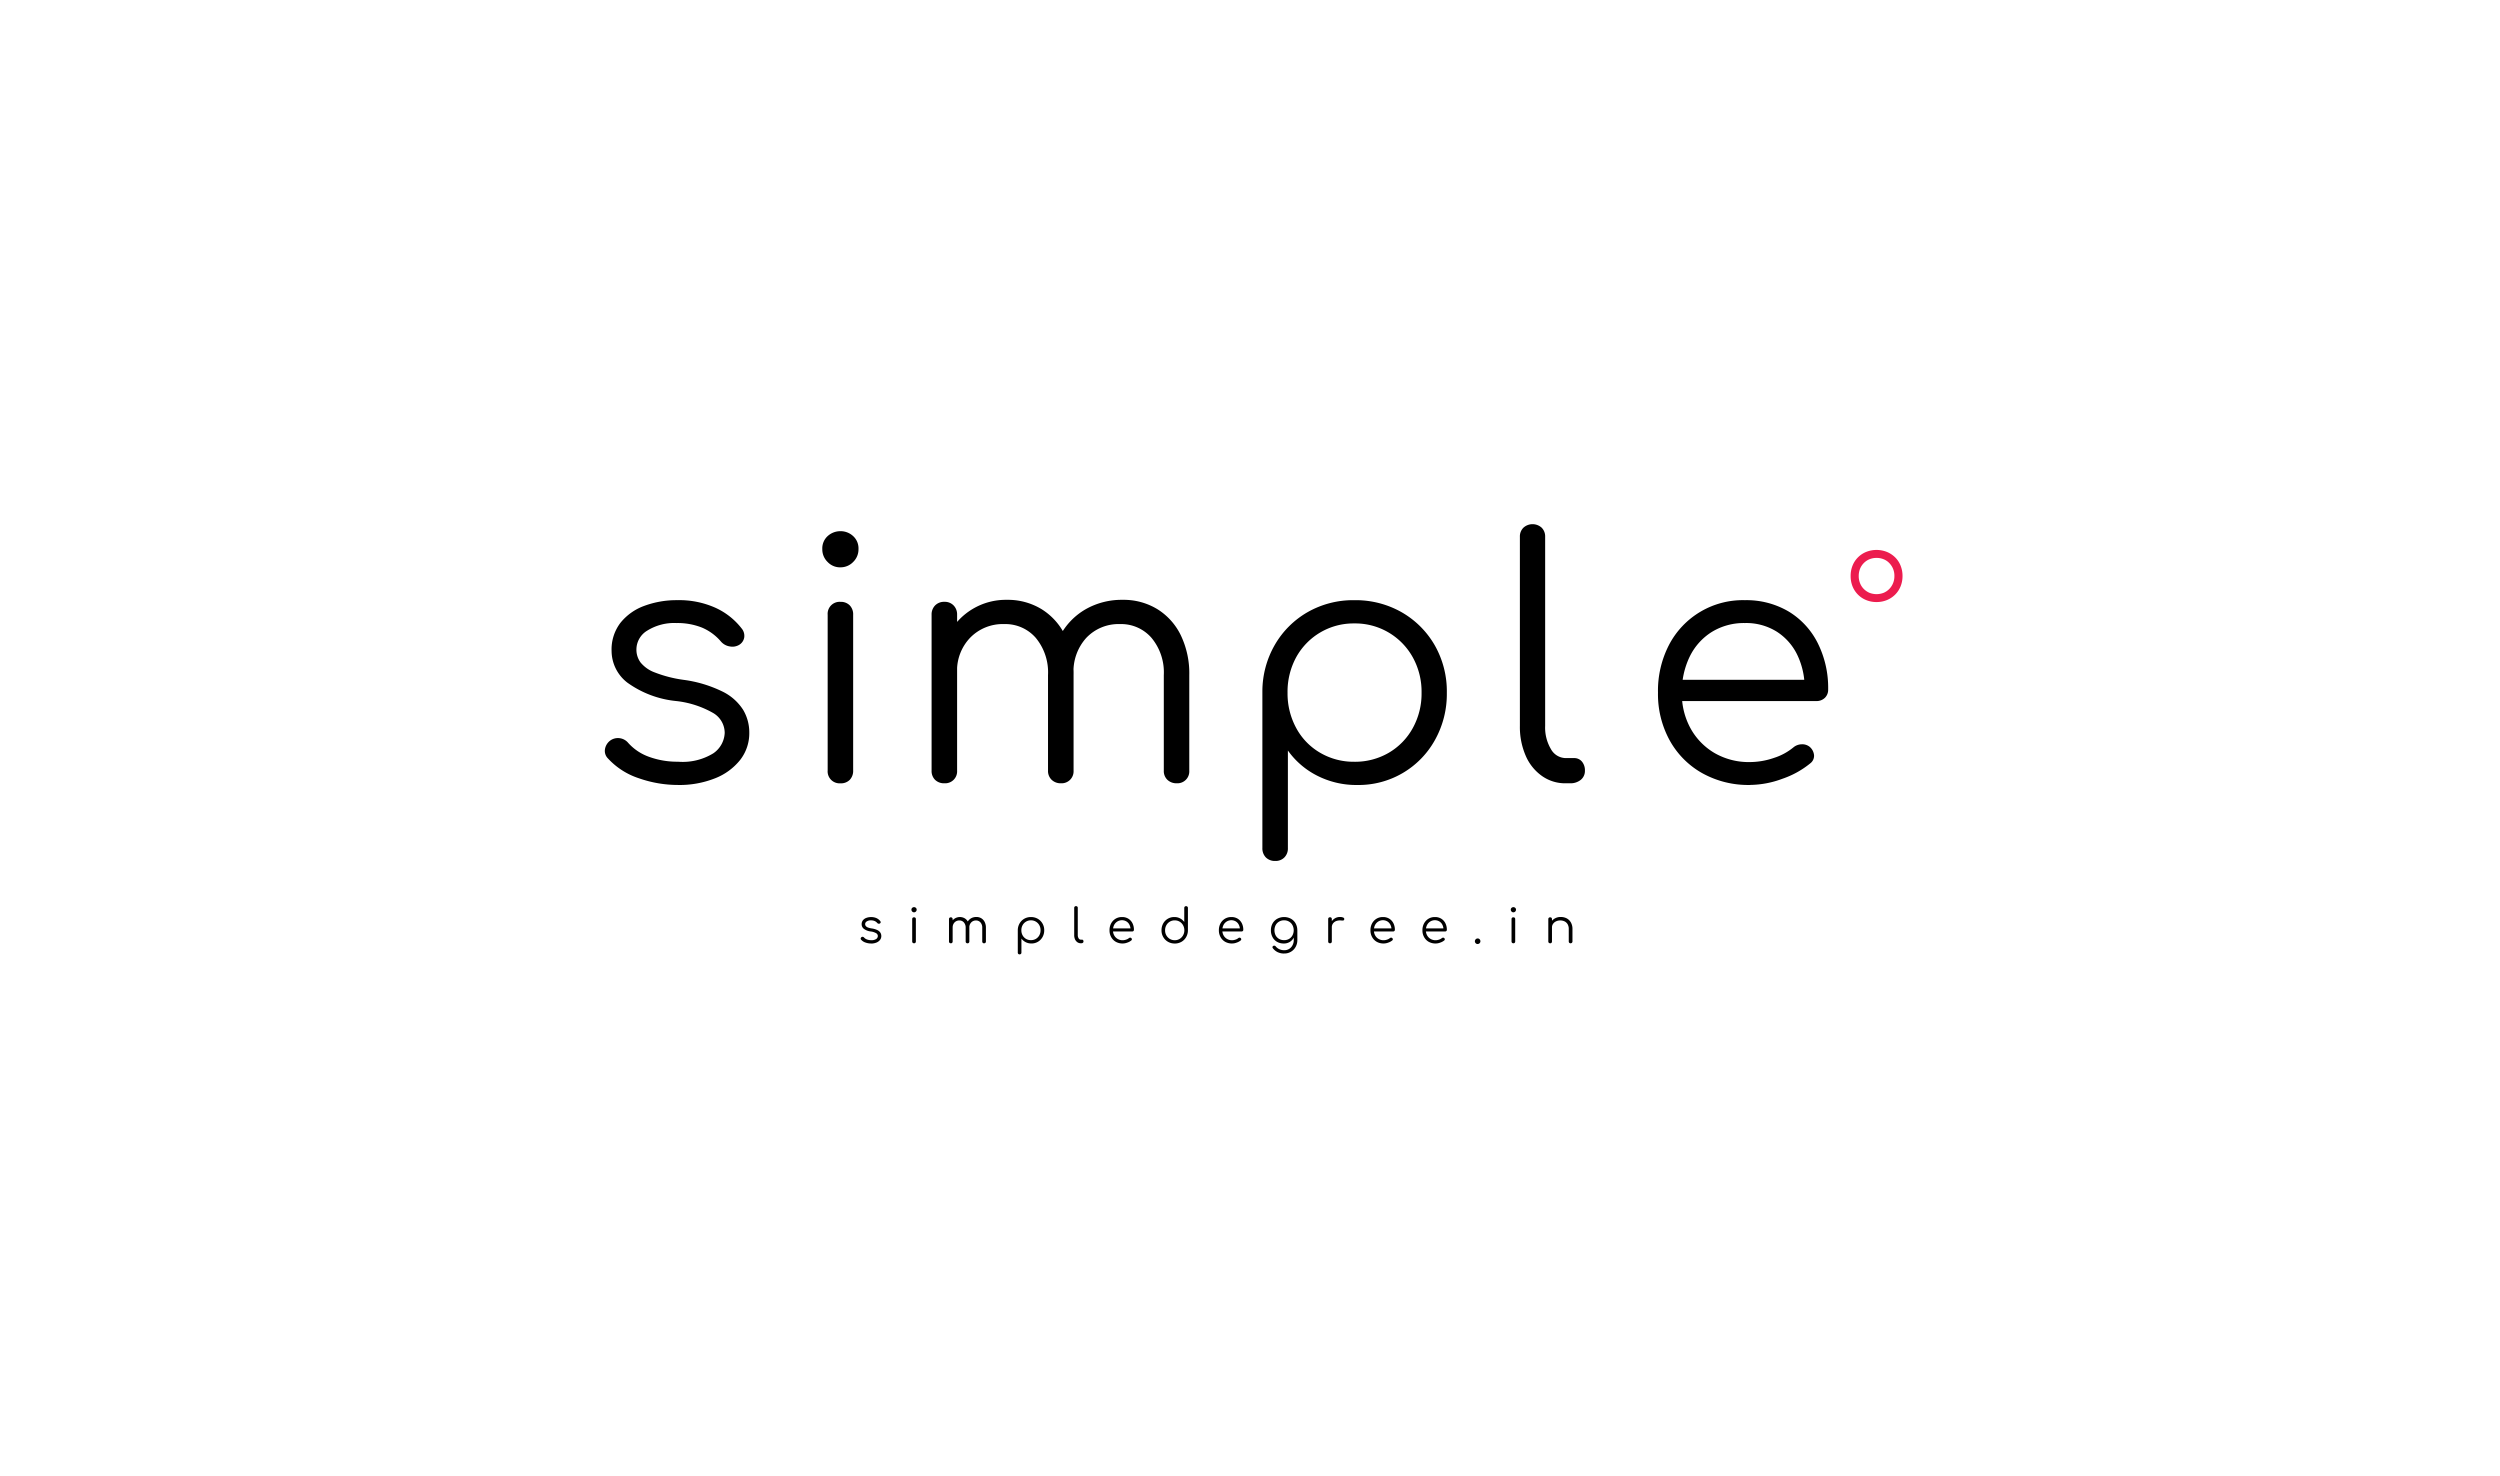 <svg xmlns="http://www.w3.org/2000/svg" xmlns:xlink="http://www.w3.org/1999/xlink" width="310" height="183" viewBox="0 0 310 183">
  <defs>
    <filter id="Rectangle_1192" x="0" y="0" width="310" height="183" filterUnits="userSpaceOnUse">
      <feOffset input="SourceAlpha"/>
      <feGaussianBlur stdDeviation="5" result="blur"/>
      <feFlood flood-color="#fff" flood-opacity="0.655"/>
      <feComposite operator="in" in2="blur"/>
      <feComposite in="SourceGraphic"/>
    </filter>
    <clipPath id="clip-path">
      <rect id="Rectangle_1202" data-name="Rectangle 1202" width="160.915" height="53.344" fill="none"/>
    </clipPath>
  </defs>
  <g id="Group_4430" data-name="Group 4430" transform="translate(-1289 -1655)">
    <g transform="matrix(1, 0, 0, 1, 1289, 1655)" filter="url(#Rectangle_1192)">
      <rect id="Rectangle_1192-2" data-name="Rectangle 1192" width="280" height="153" rx="41" transform="translate(15 15)" fill="#fff"/>
    </g>
    <g id="Group_4411" data-name="Group 4411" transform="translate(1364 1720)">
      <g id="Group_4410" data-name="Group 4410" transform="translate(0 0)" clip-path="url(#clip-path)">
        <path id="Path_5466" data-name="Path 5466" d="M9.592,16.016A2.054,2.054,0,0,1,8.9,15.9a1.244,1.244,0,0,1-.555-.356.186.186,0,0,1-.054-.157.274.274,0,0,1,.088-.153.259.259,0,0,1,.172-.05.273.273,0,0,1,.149.08.867.867,0,0,0,.375.252,1.456,1.456,0,0,0,.513.088,1.05,1.05,0,0,0,.631-.149.476.476,0,0,0,.2-.363.41.41,0,0,0-.2-.348,1.764,1.764,0,0,0-.662-.218,1.755,1.755,0,0,1-.868-.329.713.713,0,0,1-.279-.559.788.788,0,0,1,.157-.5.974.974,0,0,1,.428-.3,1.656,1.656,0,0,1,.581-.1,1.613,1.613,0,0,1,.681.134,1.266,1.266,0,0,1,.463.367.23.23,0,0,1,.05.161.217.217,0,0,1-.1.134.265.265,0,0,1-.164.027.281.281,0,0,1-.157-.088.9.9,0,0,0-.34-.249,1.168,1.168,0,0,0-.448-.08.862.862,0,0,0-.516.134.387.387,0,0,0-.2.333.38.38,0,0,0,.077.233.581.581,0,0,0,.252.18,2.136,2.136,0,0,0,.5.126,2.317,2.317,0,0,1,.7.21.886.886,0,0,1,.367.325.784.784,0,0,1,.107.406.763.763,0,0,1-.161.482,1.07,1.07,0,0,1-.448.329,1.7,1.7,0,0,1-.658.119" transform="translate(23.434 35.979)"/>
        <path id="Path_5467" data-name="Path 5467" d="M10.257,13.056a.306.306,0,0,1-.222-.092.33.33,0,0,1-.1-.233.3.3,0,0,1,.1-.233.34.34,0,0,1,.448,0,.3.3,0,0,1,.1.233.33.33,0,0,1-.1.233.314.314,0,0,1-.233.092m.008,3.837a.228.228,0,0,1-.168-.061.245.245,0,0,1-.061-.168V13.9a.245.245,0,0,1,.061-.168.226.226,0,0,1,.168-.057.217.217,0,0,1,.165.057.228.228,0,0,1,.061.168v2.766a.228.228,0,0,1-.061.168.219.219,0,0,1-.165.061" transform="translate(28.083 35.072)"/>
        <path id="Path_5468" data-name="Path 5468" d="M11.385,15.991a.228.228,0,0,1-.168-.061.216.216,0,0,1-.061-.161V13a.231.231,0,0,1,.061-.164.228.228,0,0,1,.168-.061.216.216,0,0,1,.161.061A.235.235,0,0,1,11.61,13v2.774a.219.219,0,0,1-.065.161.216.216,0,0,1-.161.061m2.07,0a.216.216,0,0,1-.23-.222v-1.7a.952.952,0,0,0-.218-.662.715.715,0,0,0-.559-.249.81.81,0,0,0-.6.241.861.861,0,0,0-.233.624h-.325a1.493,1.493,0,0,1,.168-.669A1.2,1.2,0,0,1,13.11,12.9a1.1,1.1,0,0,1,.417.467,1.569,1.569,0,0,1,.153.708v1.7a.219.219,0,0,1-.065.161.216.216,0,0,1-.161.061m2.058,0a.217.217,0,0,1-.233-.222v-1.7a.951.951,0,0,0-.214-.662.715.715,0,0,0-.559-.249.793.793,0,0,0-.6.249.867.867,0,0,0-.226.65h-.409a1.454,1.454,0,0,1,.172-.7,1.2,1.2,0,0,1,.451-.467,1.289,1.289,0,0,1,.654-.164,1.164,1.164,0,0,1,.62.164,1.126,1.126,0,0,1,.417.467,1.569,1.569,0,0,1,.149.708v1.7a.21.21,0,0,1-.222.222" transform="translate(31.519 35.974)"/>
        <path id="Path_5469" data-name="Path 5469" d="M13.615,17.367a.245.245,0,0,1-.168-.061.228.228,0,0,1-.061-.168V14.356a1.681,1.681,0,0,1,.222-.83,1.6,1.6,0,0,1,.581-.581,1.644,1.644,0,0,1,.83-.21,1.669,1.669,0,0,1,.842.214,1.591,1.591,0,0,1,.585.585,1.637,1.637,0,0,1,.218.845,1.677,1.677,0,0,1-.21.834,1.545,1.545,0,0,1-1.385.8,1.525,1.525,0,0,1-.712-.168,1.471,1.471,0,0,1-.52-.444v1.733a.228.228,0,0,1-.061.168.232.232,0,0,1-.161.061m1.4-1.764a1.214,1.214,0,0,0,.612-.157,1.155,1.155,0,0,0,.428-.44,1.28,1.28,0,0,0,.153-.627,1.264,1.264,0,0,0-.153-.631,1.155,1.155,0,0,0-.428-.44,1.182,1.182,0,0,0-.612-.164,1.168,1.168,0,0,0-.608.164,1.145,1.145,0,0,0-.425.44,1.264,1.264,0,0,0-.153.631,1.28,1.28,0,0,0,.153.627,1.145,1.145,0,0,0,.425.44,1.2,1.2,0,0,0,.608.157" transform="translate(37.82 35.979)"/>
        <path id="Path_5470" data-name="Path 5470" d="M16.025,16.983a.74.74,0,0,1-.421-.13.91.91,0,0,1-.291-.36,1.281,1.281,0,0,1-.1-.532V12.6a.21.21,0,0,1,.061-.161.226.226,0,0,1,.161-.061.235.235,0,0,1,.164.061.208.208,0,0,1,.057.161v3.359a.743.743,0,0,0,.107.413.3.3,0,0,0,.26.161h.149a.175.175,0,0,1,.142.061.248.248,0,0,1,.05.164.208.208,0,0,1-.069.161.291.291,0,0,1-.2.061Z" transform="translate(42.988 34.982)"/>
        <path id="Path_5471" data-name="Path 5471" d="M17.992,16.016a1.74,1.74,0,0,1-.845-.207,1.491,1.491,0,0,1-.578-.585,1.661,1.661,0,0,1-.21-.845,1.746,1.746,0,0,1,.2-.853,1.537,1.537,0,0,1,.547-.581,1.494,1.494,0,0,1,.8-.21,1.448,1.448,0,0,1,.78.2,1.409,1.409,0,0,1,.516.562,1.778,1.778,0,0,1,.184.819.193.193,0,0,1-.061.149.2.2,0,0,1-.149.057h-2.51v-.379H19.22l-.256.184a1.291,1.291,0,0,0-.122-.612,1.02,1.02,0,0,0-.367-.425,1.091,1.091,0,0,0-1.553.448,1.414,1.414,0,0,0-.134.639,1.279,1.279,0,0,0,.153.635,1.144,1.144,0,0,0,.428.436,1.2,1.2,0,0,0,.624.161,1.3,1.3,0,0,0,.428-.077,1.006,1.006,0,0,0,.344-.184.255.255,0,0,1,.145-.057.182.182,0,0,1,.142.046.2.2,0,0,1,.08.149.179.179,0,0,1-.065.145,1.539,1.539,0,0,1-.5.272,1.608,1.608,0,0,1-.578.111" transform="translate(46.221 35.979)"/>
        <path id="Path_5472" data-name="Path 5472" d="M19.681,17.014a1.64,1.64,0,0,1-.834-.214,1.583,1.583,0,0,1-.589-.589,1.612,1.612,0,0,1-.214-.842,1.7,1.7,0,0,1,.207-.838,1.551,1.551,0,0,1,1.385-.8,1.493,1.493,0,0,1,1.228.612V12.611a.228.228,0,0,1,.061-.168.235.235,0,0,1,.164-.061.242.242,0,0,1,.164.061.216.216,0,0,1,.065.168V15.4a1.669,1.669,0,0,1-.226.826,1.57,1.57,0,0,1-.581.581,1.683,1.683,0,0,1-.83.21m0-.413a1.146,1.146,0,0,0,.608-.161,1.2,1.2,0,0,0,.425-.44,1.229,1.229,0,0,0,.161-.631,1.245,1.245,0,0,0-.161-.627,1.153,1.153,0,0,0-1.033-.6,1.165,1.165,0,0,0-1.037.6,1.243,1.243,0,0,0-.157.627,1.227,1.227,0,0,0,.157.631,1.242,1.242,0,0,0,.428.44,1.185,1.185,0,0,0,.608.161" transform="translate(50.984 34.982)"/>
        <path id="Path_5473" data-name="Path 5473" d="M21.537,16.016a1.74,1.74,0,0,1-.845-.207,1.491,1.491,0,0,1-.578-.585,1.661,1.661,0,0,1-.21-.845,1.746,1.746,0,0,1,.2-.853,1.538,1.538,0,0,1,.547-.581,1.494,1.494,0,0,1,.8-.21,1.448,1.448,0,0,1,.78.2,1.409,1.409,0,0,1,.516.562,1.778,1.778,0,0,1,.184.819.193.193,0,0,1-.061.149.2.2,0,0,1-.149.057h-2.51v-.379h2.555l-.256.184a1.291,1.291,0,0,0-.122-.612,1.02,1.02,0,0,0-.367-.425,1.091,1.091,0,0,0-1.553.448,1.414,1.414,0,0,0-.134.639,1.279,1.279,0,0,0,.153.635,1.144,1.144,0,0,0,.428.436,1.2,1.2,0,0,0,.624.161,1.3,1.3,0,0,0,.428-.077,1.006,1.006,0,0,0,.344-.184.255.255,0,0,1,.145-.057.182.182,0,0,1,.142.046.2.2,0,0,1,.08.149.179.179,0,0,1-.065.145,1.539,1.539,0,0,1-.5.272,1.608,1.608,0,0,1-.578.111" transform="translate(56.237 35.979)"/>
        <path id="Path_5474" data-name="Path 5474" d="M23.18,16.016a1.665,1.665,0,0,1-.826-.207,1.454,1.454,0,0,1-.562-.585,1.738,1.738,0,0,1-.2-.845,1.694,1.694,0,0,1,.21-.857,1.517,1.517,0,0,1,.585-.578,1.8,1.8,0,0,1,1.687,0,1.5,1.5,0,0,1,.578.578,1.736,1.736,0,0,1,.214.857l-.264.138a1.638,1.638,0,0,1-.18.777,1.38,1.38,0,0,1-.5.532,1.42,1.42,0,0,1-.735.191m.057,1.243a1.854,1.854,0,0,1-.819-.172,1.663,1.663,0,0,1-.585-.478.185.185,0,0,1,.031-.287.223.223,0,0,1,.172-.034.23.23,0,0,1,.145.088,1.3,1.3,0,0,0,.44.34,1.4,1.4,0,0,0,.624.13,1.11,1.11,0,0,0,1.014-.608,1.364,1.364,0,0,0,.161-.677v-.9l.168-.34.275.054v1.2a1.724,1.724,0,0,1-.21.857,1.576,1.576,0,0,1-1.415.822M23.226,15.6a1.207,1.207,0,0,0,.616-.153,1.152,1.152,0,0,0,.421-.436,1.372,1.372,0,0,0,0-1.274,1.1,1.1,0,0,0-.421-.436,1.174,1.174,0,0,0-.616-.161,1.2,1.2,0,0,0-.62.161,1.109,1.109,0,0,0-.425.436,1.434,1.434,0,0,0,0,1.274,1.162,1.162,0,0,0,.425.436,1.231,1.231,0,0,0,.62.153" transform="translate(61.001 35.979)"/>
        <path id="Path_5475" data-name="Path 5475" d="M23.672,15.991a.227.227,0,0,1-.164-.057.235.235,0,0,1-.061-.165V12.992a.238.238,0,0,1,.061-.168.225.225,0,0,1,.164-.054.219.219,0,0,1,.165.054.238.238,0,0,1,.061.168v2.777a.235.235,0,0,1-.061.165.221.221,0,0,1-.165.057m-.034-1.985a1.347,1.347,0,0,1,.191-.654,1.3,1.3,0,0,1,.455-.455,1.183,1.183,0,0,1,.62-.164.961.961,0,0,1,.421.077.19.19,0,0,1,.111.226.182.182,0,0,1-.08.115.2.2,0,0,1-.138.023,1.5,1.5,0,0,1-.176-.011,1.383,1.383,0,0,0-.589.069.9.9,0,0,0-.406.3.782.782,0,0,0-.149.478Z" transform="translate(66.248 35.974)"/>
        <path id="Path_5476" data-name="Path 5476" d="M26.45,16.016a1.74,1.74,0,0,1-.845-.207,1.491,1.491,0,0,1-.578-.585,1.661,1.661,0,0,1-.21-.845,1.746,1.746,0,0,1,.2-.853,1.538,1.538,0,0,1,.547-.581,1.494,1.494,0,0,1,.8-.21,1.448,1.448,0,0,1,.78.2,1.409,1.409,0,0,1,.516.562,1.778,1.778,0,0,1,.184.819.193.193,0,0,1-.061.149.2.2,0,0,1-.149.057h-2.51v-.379h2.555l-.256.184a1.291,1.291,0,0,0-.122-.612,1.02,1.02,0,0,0-.367-.425,1.091,1.091,0,0,0-1.553.448,1.414,1.414,0,0,0-.134.639,1.279,1.279,0,0,0,.153.635,1.144,1.144,0,0,0,.428.436,1.2,1.2,0,0,0,.624.161,1.3,1.3,0,0,0,.428-.077,1.006,1.006,0,0,0,.344-.184.255.255,0,0,1,.145-.057.182.182,0,0,1,.142.046.2.2,0,0,1,.08.149.179.179,0,0,1-.065.145,1.539,1.539,0,0,1-.5.272,1.608,1.608,0,0,1-.578.111" transform="translate(70.119 35.979)"/>
        <path id="Path_5477" data-name="Path 5477" d="M28.135,16.016a1.74,1.74,0,0,1-.845-.207,1.491,1.491,0,0,1-.578-.585,1.661,1.661,0,0,1-.21-.845,1.746,1.746,0,0,1,.2-.853,1.537,1.537,0,0,1,.547-.581,1.494,1.494,0,0,1,.8-.21,1.448,1.448,0,0,1,.78.2,1.409,1.409,0,0,1,.516.562,1.778,1.778,0,0,1,.184.819.193.193,0,0,1-.061.149.2.2,0,0,1-.149.057h-2.51v-.379h2.555l-.256.184a1.291,1.291,0,0,0-.122-.612,1.02,1.02,0,0,0-.367-.425,1.091,1.091,0,0,0-1.553.448,1.414,1.414,0,0,0-.138.639,1.281,1.281,0,0,0,.157.635,1.144,1.144,0,0,0,.428.436,1.2,1.2,0,0,0,.624.161,1.3,1.3,0,0,0,.428-.077,1.006,1.006,0,0,0,.344-.184.255.255,0,0,1,.145-.057.182.182,0,0,1,.142.046.2.2,0,0,1,.08.149.179.179,0,0,1-.065.145,1.539,1.539,0,0,1-.5.272,1.608,1.608,0,0,1-.578.111" transform="translate(74.88 35.979)"/>
        <path id="Path_5478" data-name="Path 5478" d="M28.545,14.118a.346.346,0,0,1-.344-.34.347.347,0,0,1,.107-.252.329.329,0,0,1,.237-.1.315.315,0,0,1,.241.1.343.343,0,0,1,.1.249.324.324,0,0,1-.1.237.313.313,0,0,1-.241.1" transform="translate(79.684 37.943)"/>
        <path id="Path_5479" data-name="Path 5479" d="M29.684,13.056a.306.306,0,0,1-.222-.092.33.33,0,0,1-.1-.233.3.3,0,0,1,.1-.233.34.34,0,0,1,.448,0,.3.3,0,0,1,.1.233.33.33,0,0,1-.1.233.314.314,0,0,1-.233.092m.008,3.837a.228.228,0,0,1-.168-.061.245.245,0,0,1-.061-.168V13.9a.245.245,0,0,1,.061-.168.226.226,0,0,1,.168-.057.217.217,0,0,1,.164.057.228.228,0,0,1,.061.168v2.766a.228.228,0,0,1-.061.168.219.219,0,0,1-.164.061" transform="translate(82.975 35.072)"/>
        <path id="Path_5480" data-name="Path 5480" d="M30.814,15.991a.223.223,0,0,1-.168-.061.219.219,0,0,1-.065-.161V13a.231.231,0,0,1,.065-.168.221.221,0,0,1,.168-.057.214.214,0,0,1,.161.057.228.228,0,0,1,.061.168v2.774a.21.21,0,0,1-.222.222m2.533,0a.214.214,0,0,1-.165-.065.217.217,0,0,1-.065-.157V14.235a1.173,1.173,0,0,0-.138-.6.894.894,0,0,0-.379-.356,1.228,1.228,0,0,0-.539-.119,1.167,1.167,0,0,0-.52.115.88.88,0,0,0-.367.306.745.745,0,0,0-.138.444h-.321a1.271,1.271,0,0,1,.2-.666,1.345,1.345,0,0,1,.5-.459,1.41,1.41,0,0,1,.7-.168,1.6,1.6,0,0,1,.75.172,1.314,1.314,0,0,1,.52.513,1.64,1.64,0,0,1,.191.819v1.534a.222.222,0,0,1-.226.222" transform="translate(86.409 35.974)"/>
        <path id="Path_5481" data-name="Path 5481" d="M9.063,25.378a14.679,14.679,0,0,1-4.813-.822A9.03,9.03,0,0,1,.383,22.084a1.313,1.313,0,0,1-.371-1.106A1.668,1.668,0,0,1,.632,19.9a1.617,1.617,0,0,1,1.19-.325,1.646,1.646,0,0,1,1.029.532,6.3,6.3,0,0,0,2.613,1.775,10.2,10.2,0,0,0,3.6.612,7.26,7.26,0,0,0,4.4-1.048,3.229,3.229,0,0,0,1.4-2.529,2.871,2.871,0,0,0-1.4-2.445,11.817,11.817,0,0,0-4.606-1.5,12.43,12.43,0,0,1-6.086-2.3A4.988,4.988,0,0,1,.838,8.756,5.422,5.422,0,0,1,1.944,5.263a6.726,6.726,0,0,1,2.965-2.1,11.508,11.508,0,0,1,4.07-.7,10.976,10.976,0,0,1,4.751.949,8.634,8.634,0,0,1,3.229,2.552,1.425,1.425,0,0,1,.329,1.109,1.325,1.325,0,0,1-.654.945A1.64,1.64,0,0,1,15.5,8.2a1.812,1.812,0,0,1-1.09-.593,6.316,6.316,0,0,0-2.387-1.752A8.2,8.2,0,0,0,8.9,5.3a6.317,6.317,0,0,0-3.619.926A2.743,2.743,0,0,0,3.918,8.549a2.667,2.667,0,0,0,.52,1.649A4.1,4.1,0,0,0,6.206,11.43a15.528,15.528,0,0,0,3.516.907A15.611,15.611,0,0,1,14.6,13.8a6.305,6.305,0,0,1,2.552,2.265,5.476,5.476,0,0,1,.761,2.816,5.383,5.383,0,0,1-1.132,3.393,7.435,7.435,0,0,1-3.129,2.284,11.96,11.96,0,0,1-4.583.822" transform="translate(-0.001 6.958)"/>
        <path id="Path_5482" data-name="Path 5482" d="M9.272,4.711a2.115,2.115,0,0,1-1.561-.662,2.174,2.174,0,0,1-.662-1.6A2.059,2.059,0,0,1,7.73.82,2.342,2.342,0,0,1,9.314.227,2.279,2.279,0,0,1,10.855.82a2.059,2.059,0,0,1,.681,1.626,2.174,2.174,0,0,1-.662,1.6,2.159,2.159,0,0,1-1.6.662M9.314,31.49a1.481,1.481,0,0,1-1.6-1.6V10.59a1.486,1.486,0,0,1,1.6-1.6,1.525,1.525,0,0,1,1.132.432,1.587,1.587,0,0,1,.428,1.171v19.3a1.6,1.6,0,0,1-.428,1.174,1.538,1.538,0,0,1-1.132.428" transform="translate(19.917 0.64)"/>
        <path id="Path_5483" data-name="Path 5483" d="M12.2,25.2a1.584,1.584,0,0,1-1.174-.428,1.54,1.54,0,0,1-.432-1.132V4.3a1.589,1.589,0,0,1,.432-1.148A1.541,1.541,0,0,1,12.2,2.7a1.49,1.49,0,0,1,1.129.455A1.573,1.573,0,0,1,13.758,4.3V23.642A1.478,1.478,0,0,1,12.2,25.2m14.434,0a1.593,1.593,0,0,1-1.148-.428,1.5,1.5,0,0,1-.455-1.132V11.794a6.71,6.71,0,0,0-1.519-4.629A5,5,0,0,0,19.6,5.459,5.635,5.635,0,0,0,15.4,7.127a5.891,5.891,0,0,0-1.645,4.334H11.493a10.435,10.435,0,0,1,1.174-4.667,8.024,8.024,0,0,1,7.261-4.342,8.038,8.038,0,0,1,4.3,1.155,7.88,7.88,0,0,1,2.923,3.248A10.965,10.965,0,0,1,28.2,11.794V23.642A1.484,1.484,0,0,1,26.631,25.2m14.361,0a1.617,1.617,0,0,1-1.155-.428,1.493,1.493,0,0,1-.448-1.132V11.794a6.7,6.7,0,0,0-1.526-4.629,4.985,4.985,0,0,0-3.906-1.706,5.508,5.508,0,0,0-4.178,1.706A6.19,6.19,0,0,0,28.2,11.71H25.361a10.24,10.24,0,0,1,1.19-4.855,8.241,8.241,0,0,1,3.168-3.248,9.027,9.027,0,0,1,4.568-1.155,8.029,8.029,0,0,1,4.3,1.155A7.82,7.82,0,0,1,41.5,6.855a10.914,10.914,0,0,1,1.048,4.939V23.642A1.473,1.473,0,0,1,40.992,25.2" transform="translate(29.923 6.927)"/>
        <path id="Path_5484" data-name="Path 5484" d="M22.92,34.8a1.579,1.579,0,0,1-1.174-.436,1.6,1.6,0,0,1-.432-1.171V13.775A11.561,11.561,0,0,1,22.859,8a11.009,11.009,0,0,1,4.07-4.055,11.375,11.375,0,0,1,5.78-1.48,11.519,11.519,0,0,1,5.884,1.5,11.078,11.078,0,0,1,4.093,4.09,11.524,11.524,0,0,1,1.5,5.888,11.694,11.694,0,0,1-1.461,5.838,10.817,10.817,0,0,1-9.648,5.6,10.667,10.667,0,0,1-5-1.171,9.968,9.968,0,0,1-3.6-3.106V33.194a1.57,1.57,0,0,1-.436,1.171,1.513,1.513,0,0,1-1.129.436m9.79-12.3a8.287,8.287,0,0,0,4.281-1.113,7.994,7.994,0,0,0,2.98-3.064,8.823,8.823,0,0,0,1.09-4.376,8.812,8.812,0,0,0-1.09-4.4,8.146,8.146,0,0,0-7.261-4.2,8.1,8.1,0,0,0-7.2,4.2,8.963,8.963,0,0,0-1.067,4.4A8.974,8.974,0,0,0,25.51,18.32a7.849,7.849,0,0,0,2.965,3.064A8.19,8.19,0,0,0,32.709,22.5" transform="translate(60.221 6.958)"/>
        <path id="Path_5485" data-name="Path 5485" d="M35.341,32.131a4.973,4.973,0,0,1-2.942-.907,5.915,5.915,0,0,1-2.016-2.506,8.933,8.933,0,0,1-.723-3.7V1.568A1.516,1.516,0,0,1,30.1.436a1.683,1.683,0,0,1,2.261,0,1.528,1.528,0,0,1,.432,1.132V25.015a5.236,5.236,0,0,0,.719,2.881,2.126,2.126,0,0,0,1.832,1.109H36.37a1.23,1.23,0,0,1,.983.432,1.676,1.676,0,0,1,.371,1.132,1.406,1.406,0,0,1-.513,1.132,2.012,2.012,0,0,1-1.335.428Z" transform="translate(83.806 -0.002)"/>
        <path id="Path_5486" data-name="Path 5486" d="M45.531,25.378a11.718,11.718,0,0,1-5.9-1.461A10.444,10.444,0,0,1,35.6,19.865a11.881,11.881,0,0,1-1.461-5.922A12.388,12.388,0,0,1,35.512,8a10.315,10.315,0,0,1,9.4-5.536,10.3,10.3,0,0,1,5.451,1.419,9.6,9.6,0,0,1,3.6,3.933,12.4,12.4,0,0,1,1.278,5.715,1.385,1.385,0,0,1-.413,1.048,1.481,1.481,0,0,1-1.071.394H36.274V12.337H54.085l-1.767,1.274a9.359,9.359,0,0,0-.865-4.277,7.027,7.027,0,0,0-2.571-2.957A7.146,7.146,0,0,0,44.912,5.3,7.589,7.589,0,0,0,40.8,6.411a7.444,7.444,0,0,0-2.735,3.068,9.91,9.91,0,0,0-.964,4.464,8.847,8.847,0,0,0,1.09,4.441,8.022,8.022,0,0,0,2.98,3.045,8.479,8.479,0,0,0,4.361,1.109,9.214,9.214,0,0,0,2.98-.513,7.226,7.226,0,0,0,2.41-1.3,1.65,1.65,0,0,1,1.025-.39,1.455,1.455,0,0,1,.991.306,1.553,1.553,0,0,1,.555,1.071,1.177,1.177,0,0,1-.474.987,11.166,11.166,0,0,1-3.458,1.913,11.745,11.745,0,0,1-4.028.761" transform="translate(96.451 6.958)"/>
        <path id="Path_5487" data-name="Path 5487" d="M46.575,2.786A2.966,2.966,0,0,0,45.9,1.757a3.192,3.192,0,0,0-1.025-.677,3.487,3.487,0,0,0-2.567,0,3.056,3.056,0,0,0-1.021.677,3.022,3.022,0,0,0-.673,1.029,3.37,3.37,0,0,0-.233,1.274,3.422,3.422,0,0,0,.233,1.289,3.079,3.079,0,0,0,.673,1.025,3,3,0,0,0,1.021.677,3.289,3.289,0,0,0,1.285.245,3.343,3.343,0,0,0,1.285-.245A3.154,3.154,0,0,0,45.9,6.374a3.022,3.022,0,0,0,.673-1.025,3.392,3.392,0,0,0,.241-1.289,3.327,3.327,0,0,0-.241-1.274M45.806,4.06a2.249,2.249,0,0,1-.168.9,2.163,2.163,0,0,1-1.163,1.19,2.439,2.439,0,0,1-1.764,0,2.206,2.206,0,0,1-.7-.478,2.065,2.065,0,0,1-.463-.712,2.406,2.406,0,0,1-.165-.9,2.452,2.452,0,0,1,.161-.884,2.169,2.169,0,0,1,.467-.712,2.08,2.08,0,0,1,.7-.474,2.33,2.33,0,0,1,.884-.168,2.282,2.282,0,0,1,.88.168,1.975,1.975,0,0,1,.7.474,2.25,2.25,0,0,1,.467.712,2.3,2.3,0,0,1,.165.884" transform="translate(114.099 2.358)" fill="#ec1c4e"/>
      </g>
    </g>
  </g>
</svg>
